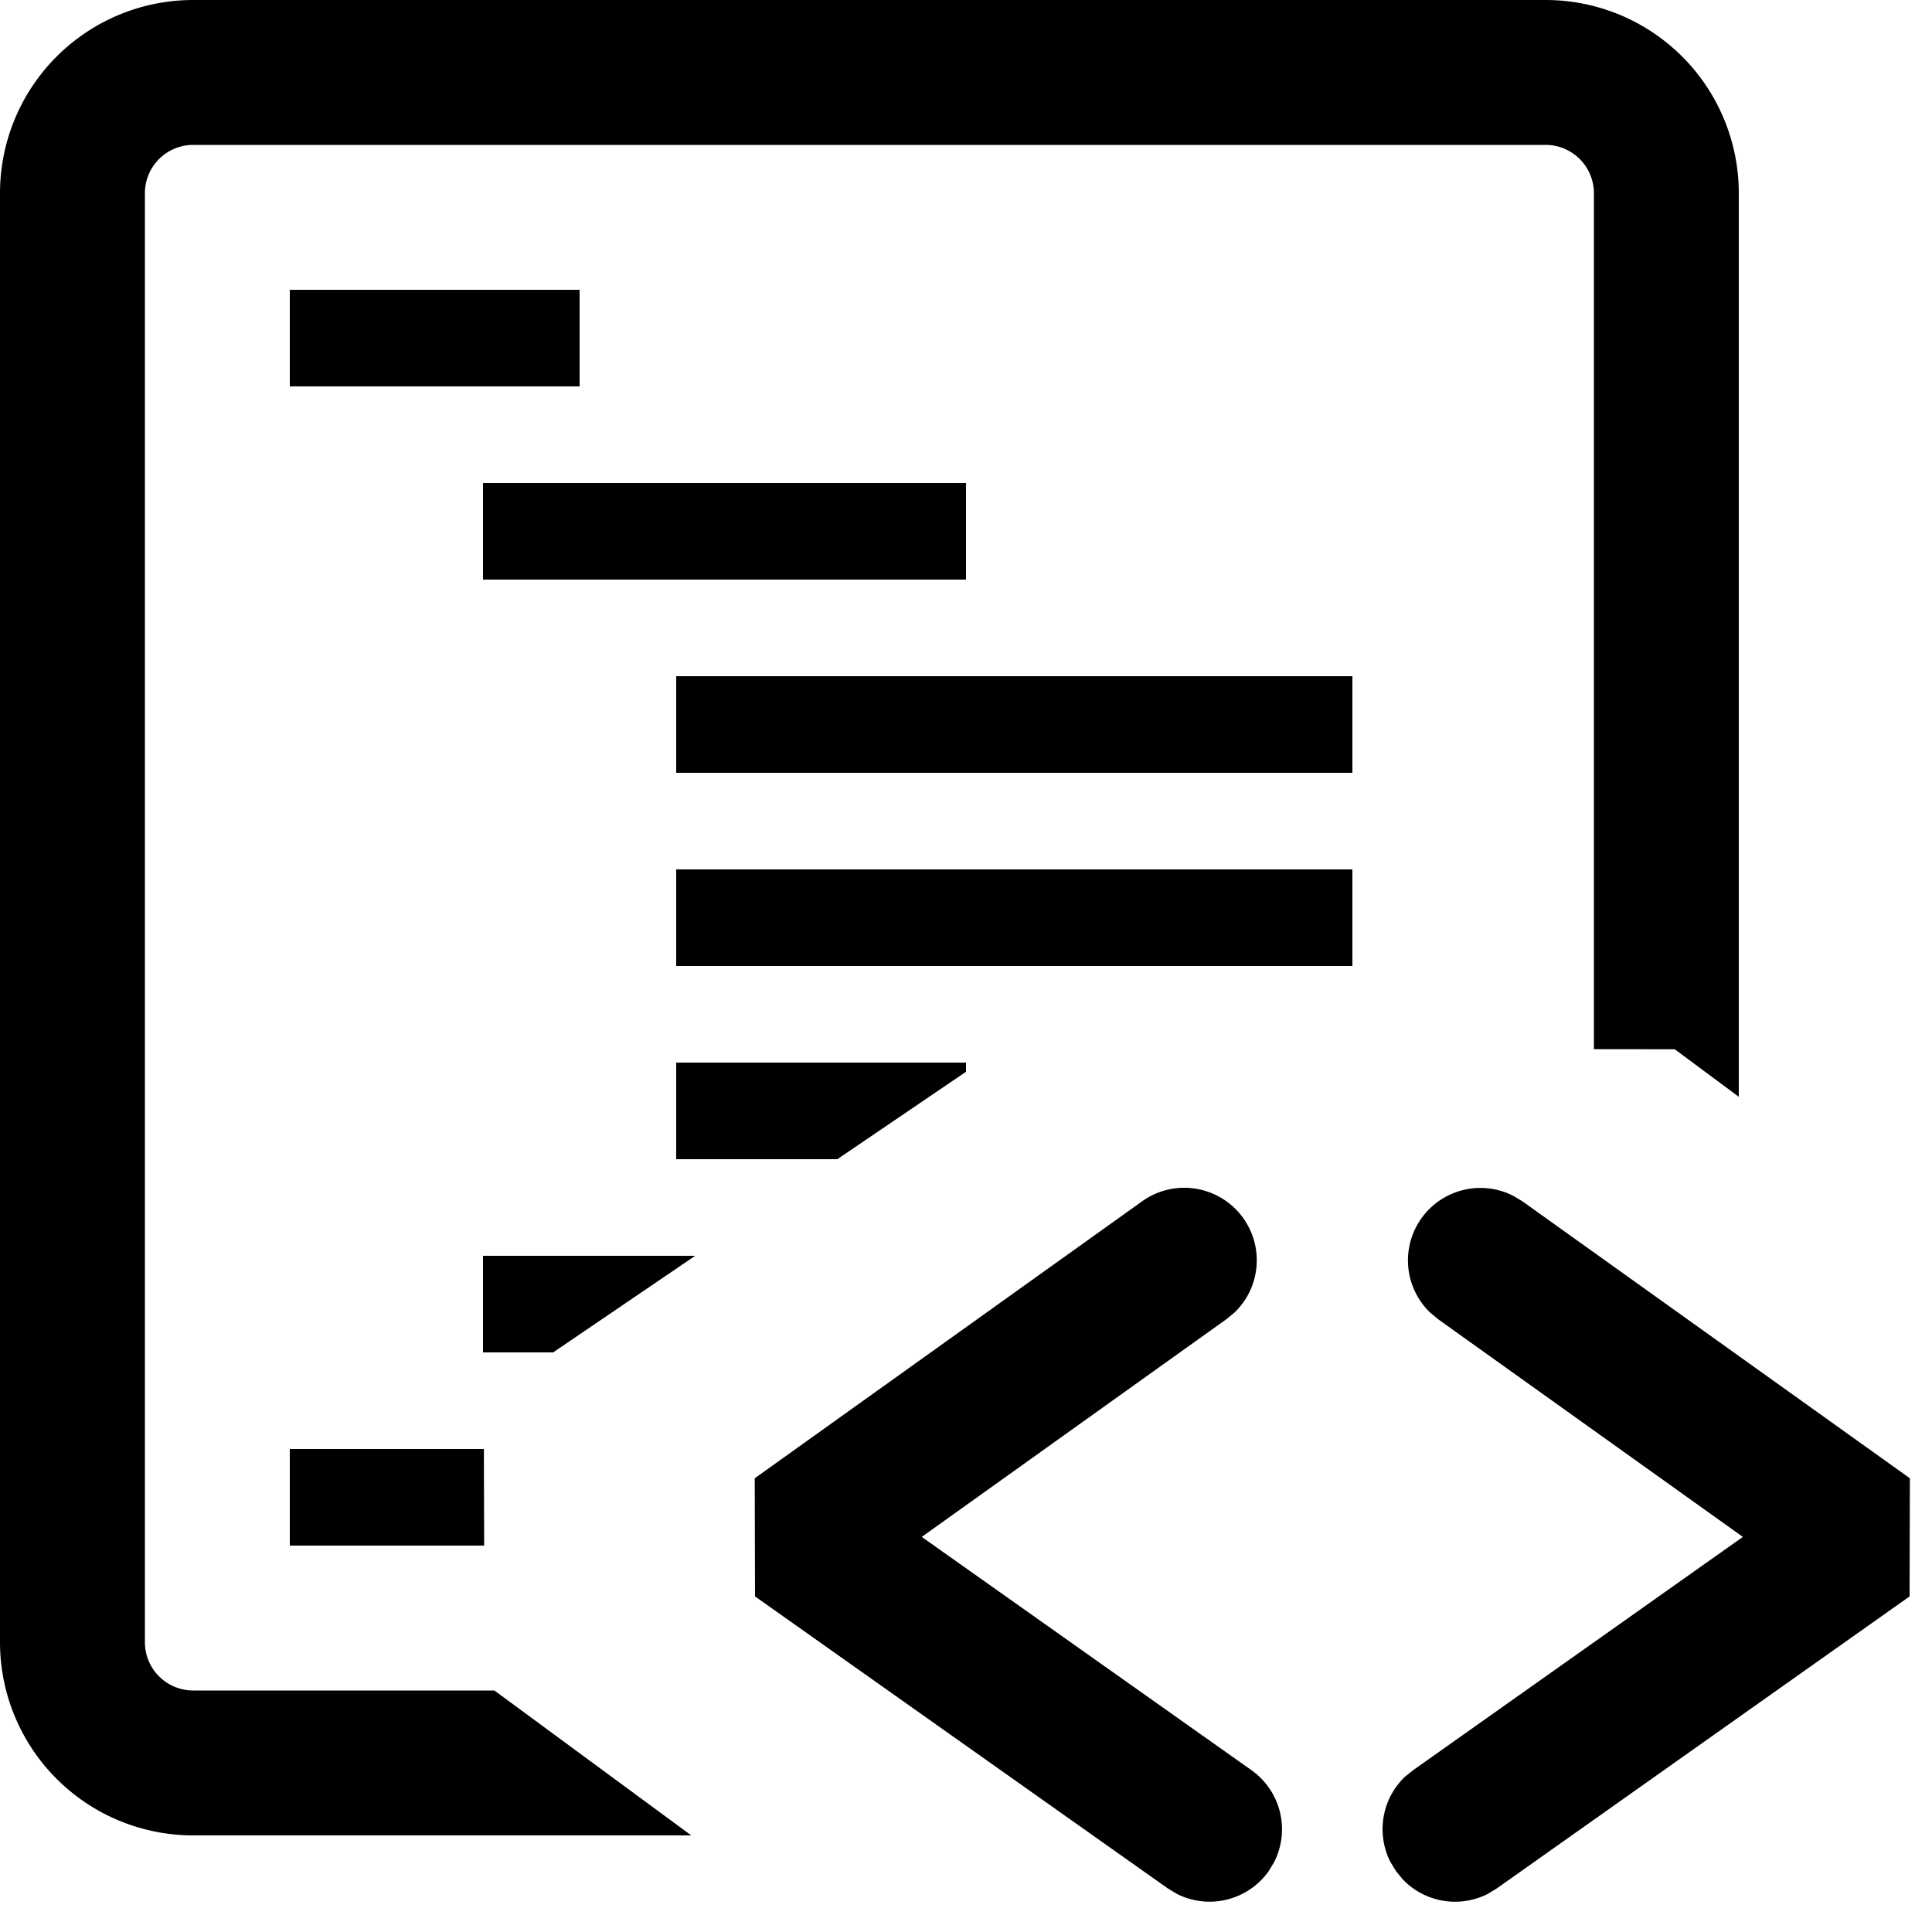<svg viewBox="0 0 20 20" xmlns="http://www.w3.org/2000/svg"><path d="M12.87 12.61a.75.75 0 0 1-.089.976l-.085.07-3.154 2.254 3.412 2.414a.75.75 0 0 1 .237.95l-.057.095a.75.75 0 0 1-.95.237l-.096-.058-4.272-3.022-.003-1.223 4.01-2.867a.75.75 0 0 1 1.047.174zm2.795-.231.095.057 4.011 2.867-.003 1.223-4.272 3.022-.095.058a.75.75 0 0 1-.88-.151l-.07-.086-.058-.095a.75.75 0 0 1 .15-.88l.087-.07 3.412-2.414-3.154-2.253-.085-.071a.75.75 0 0 1 .862-1.207zM16 0a2 2 0 0 1 2 2v9.354l-.663-.492-.837-.001V2a.5.5 0 0 0-.5-.5H2a.5.5 0 0 0-.5.5v15a.5.5 0 0 0 .5.5h3.118L7.156 19H2a2 2 0 0 1-2-2V2a2 2 0 0 1 2-2h14zM5.009 15l.003 1H3v-1h2.009zm2.188-2-1.471 1H5v-1h2.197zM10 11v.095L8.668 12H7v-1h3zm4-2v1H7V9h7zm0-2v1H7V7h7zm-4-2v1H5V5h5zM6 3v1H3V3h3z"/></svg>